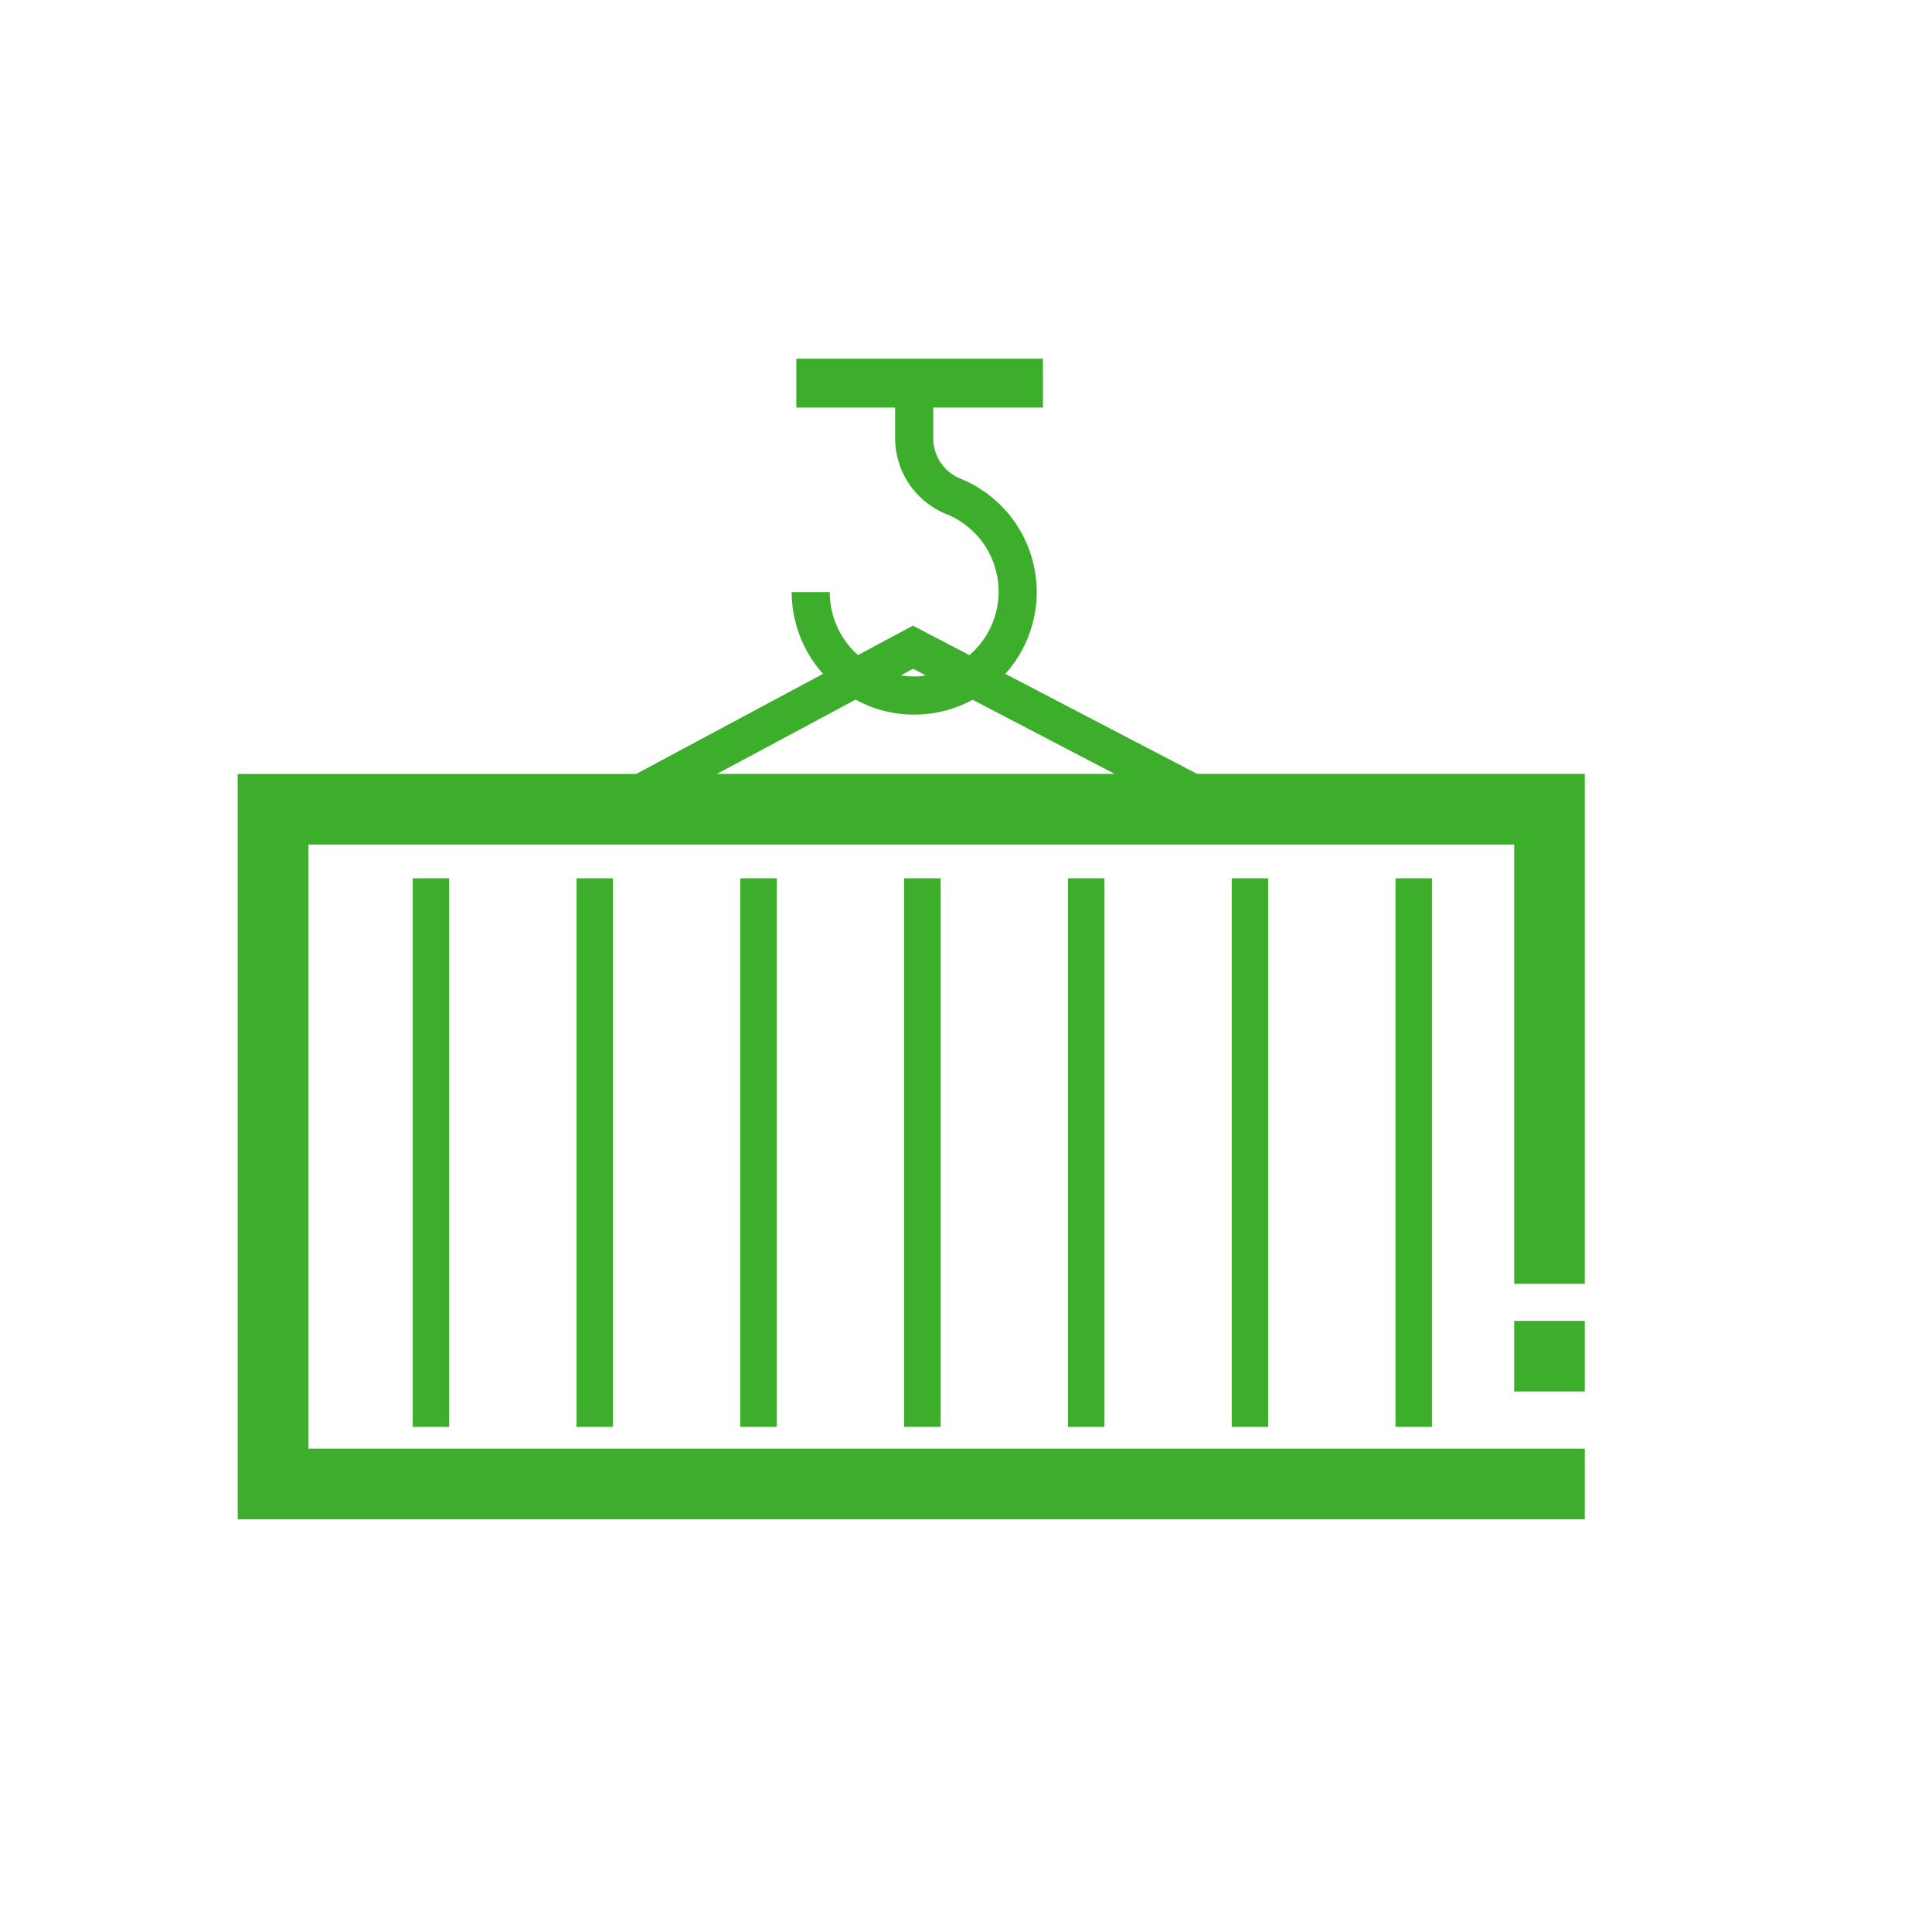 <svg xmlns="http://www.w3.org/2000/svg" width="364" height="364" viewBox="0 0 364 364"><defs><style>.a{fill:none;}.b{fill:#3dae2b;}</style></defs><rect class="a" width="364" height="364"/><g transform="translate(-562.218 -998.877)"><rect class="b" width="6.858" height="103.355" transform="translate(639.983 1164.352)"/><rect class="b" width="6.858" height="103.355" transform="translate(670.843 1164.352)"/><rect class="b" width="6.858" height="103.355" transform="translate(701.703 1164.352)"/><rect class="b" width="6.858" height="103.355" transform="translate(732.562 1164.352)"/><rect class="b" width="6.858" height="103.355" transform="translate(763.422 1164.352)"/><rect class="b" width="6.858" height="103.355" transform="translate(794.281 1164.352)"/><rect class="b" width="6.858" height="103.355" transform="translate(825.141 1164.352)"/><path class="b" d="M787.763,1144.684l-36.139-18.851a23.055,23.055,0,0,0-8.6-36.839,8.173,8.173,0,0,1-4.972-7.611v-5.718H758.72v-9.206H712.248v9.206h18.619v5.718a15.411,15.411,0,0,0,9.486,14.281,15.761,15.761,0,0,1,4.506,26.641l-10.643-5.55-10.308,5.523c-.107-.094-.231-.158-.338-.256a15.75,15.75,0,0,1-5.011-11.59h-7.182a23.171,23.171,0,0,0,5.906,15.4l-35.2,18.857H607V1285.12H860.8v-13.3H620.309V1157.988H847.5v82.754h13.3v-96.058Zm-53.5-19.807,2.378,1.239c-.39.054-.764.158-1.157.185a16.5,16.5,0,0,1-3.525-.188Zm-10.847,5.812a22.838,22.838,0,0,0,11.024,2.825q.74,0,1.489-.046a22.908,22.908,0,0,0,9.529-2.752l26.778,13.968H697.294Z" transform="translate(0)"/><rect class="b" width="13.304" height="13.304" transform="translate(847.497 1247.738)"/></g></svg>